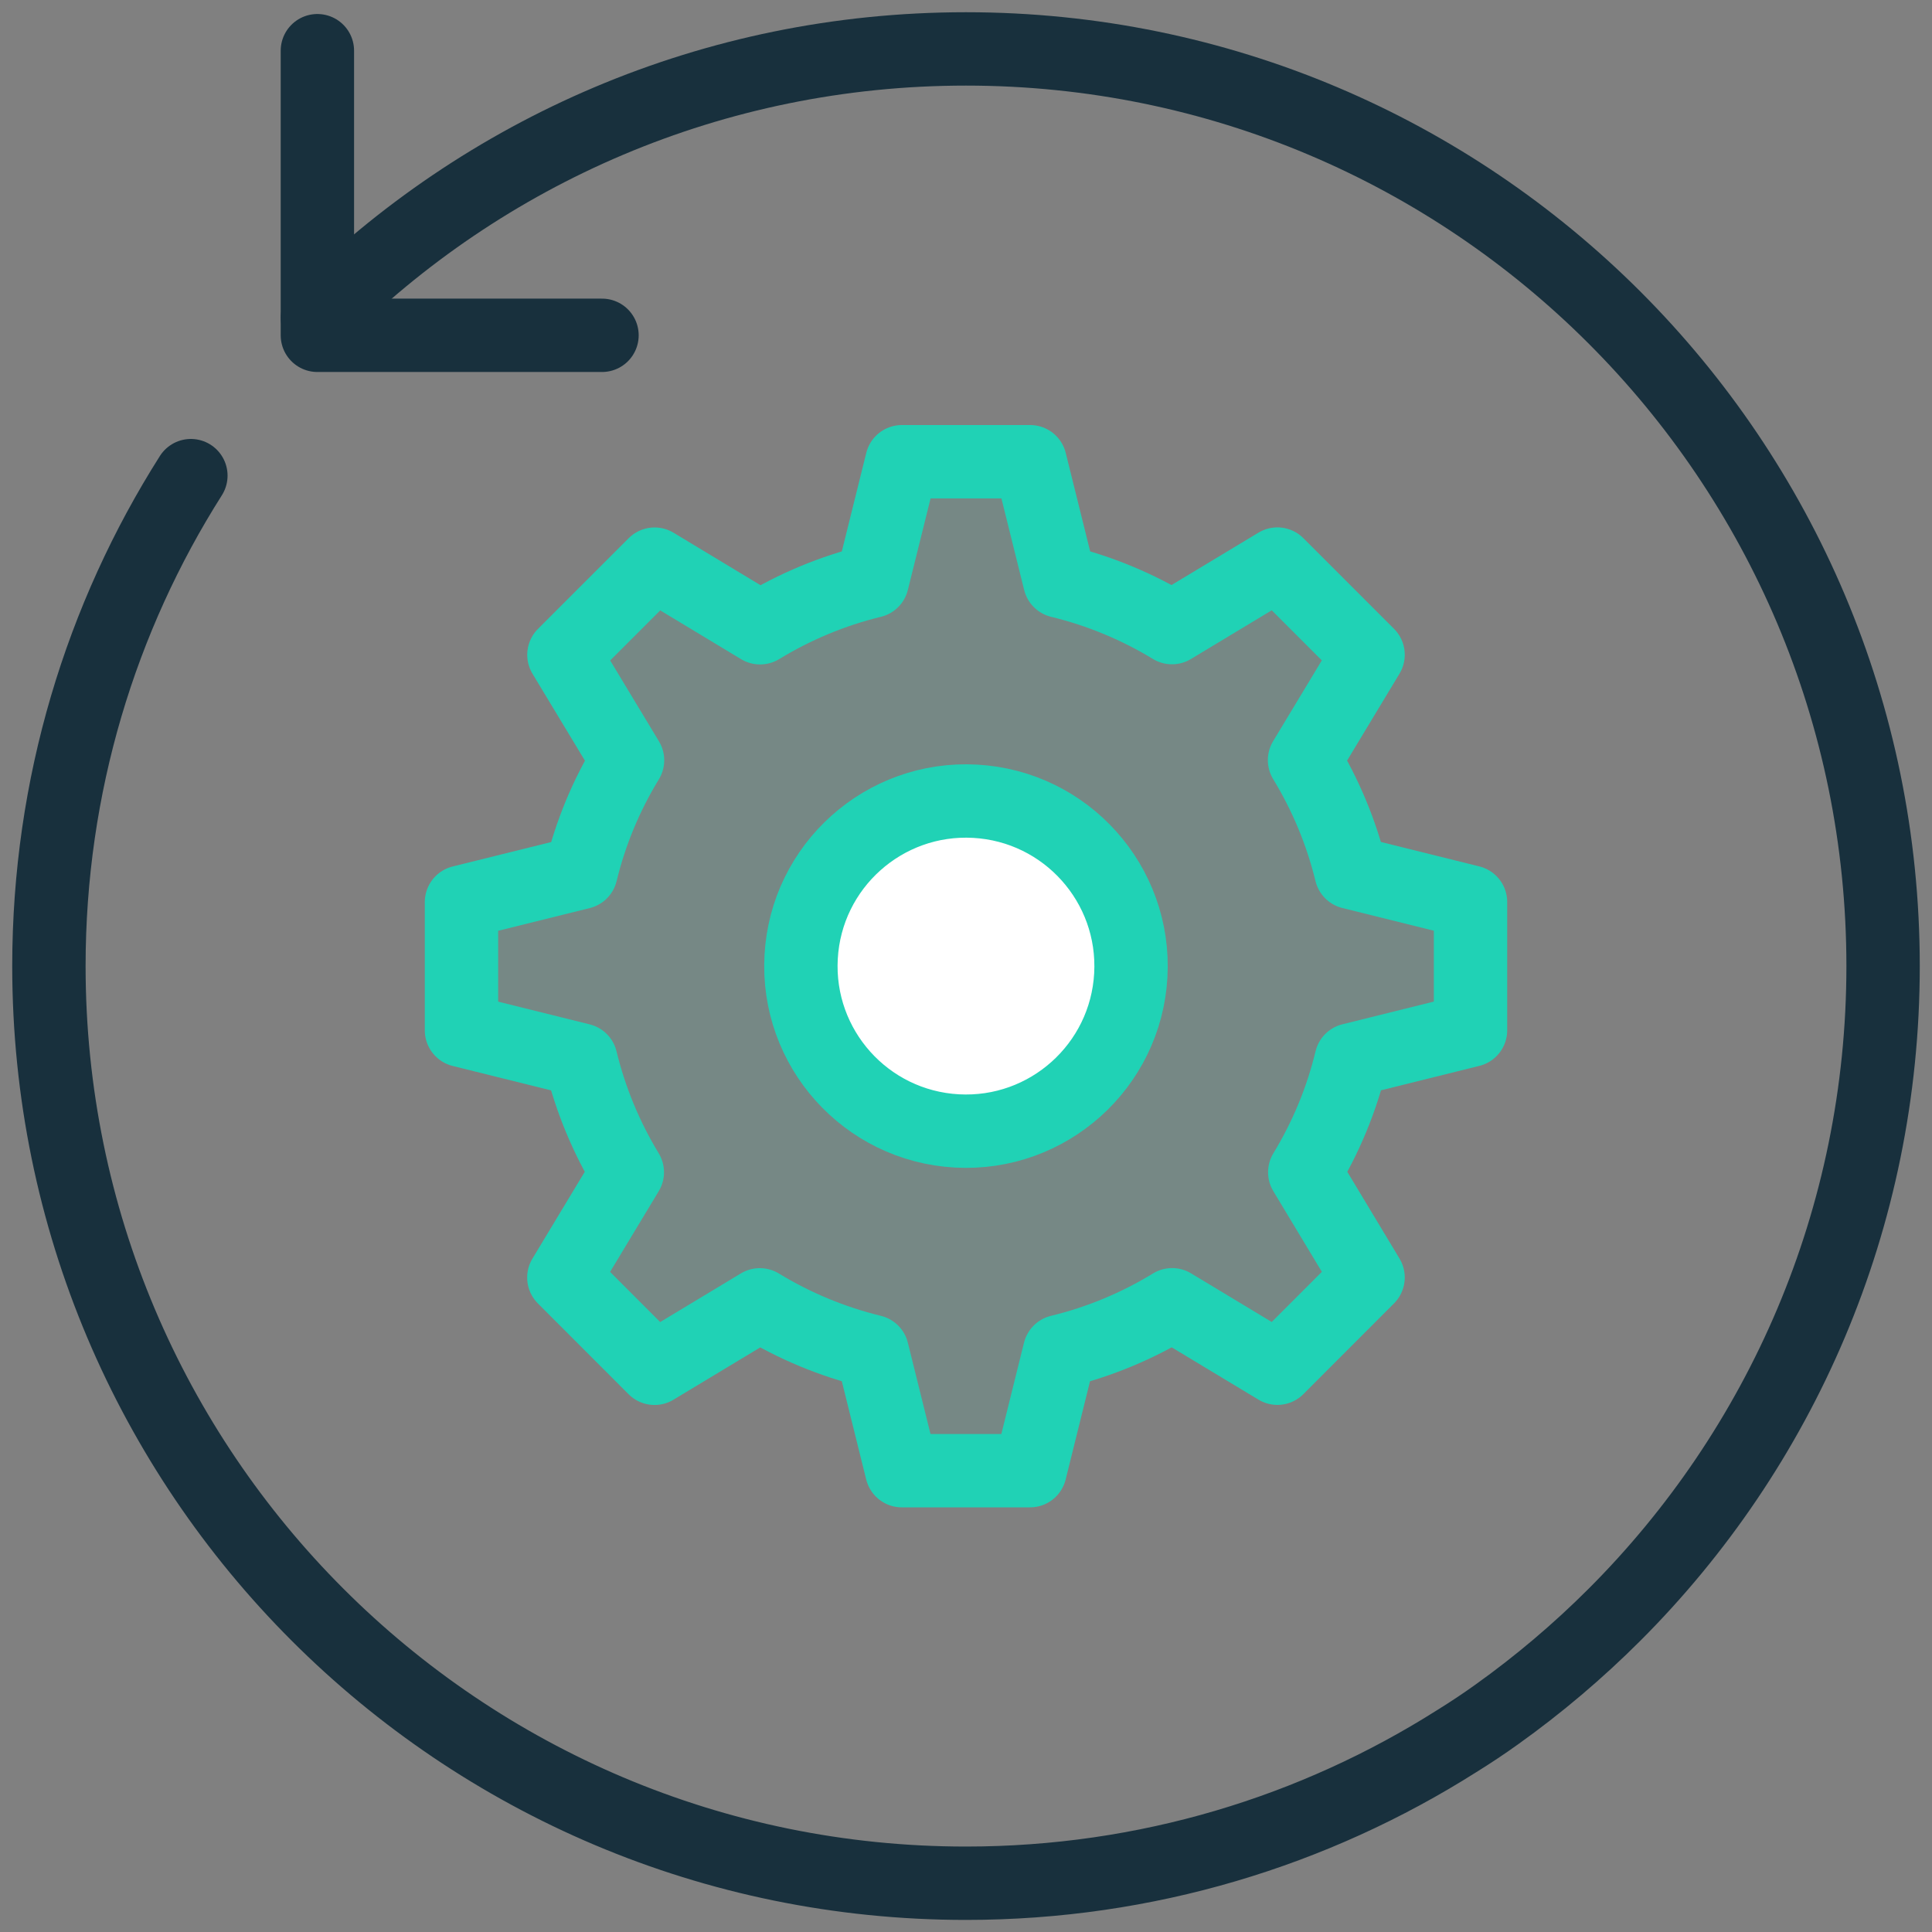 <svg xmlns="http://www.w3.org/2000/svg" width="79" height="79" viewBox="0 0 79 79" fill="none"><rect x="0" y="0" width="79" height="79" fill="#808080" stroke="none"/><path d="M47.928 53.352L52.233 55.947L55.941 52.236L53.352 47.934C54.207 46.527 54.855 44.985 55.251 43.34L60.13 42.128V36.884L55.248 35.672C54.849 34.031 54.198 32.486 53.343 31.081L55.941 26.773L52.233 23.065L47.922 25.663C46.518 24.808 44.975 24.163 43.334 23.764L42.122 18.88H36.878L35.666 23.764C34.025 24.163 32.485 24.814 31.081 25.669H31.078L26.767 23.068L23.059 26.776L25.66 31.087C24.802 32.489 24.154 34.034 23.755 35.675L18.87 36.887V42.131L23.752 43.343C24.151 44.985 24.799 46.53 25.651 47.934L23.056 52.239L26.764 55.95L31.069 53.355C32.473 54.213 34.022 54.861 35.666 55.263L36.875 60.136H42.119L43.328 55.263C44.972 54.864 46.52 54.213 47.925 53.355L47.928 53.352Z" fill="#20D2B5" fill-opacity="0.1" stroke="#20D2B5" stroke-width="3" stroke-linecap="round" stroke-linejoin="round"></path><path d="M46.239 39.877C46.445 36.154 43.595 32.97 39.872 32.763C36.15 32.557 32.965 35.408 32.759 39.13C32.552 42.853 35.403 46.038 39.126 46.244C42.848 46.45 46.033 43.599 46.239 39.877Z" fill="white" stroke="#20D2B5" stroke-width="3" stroke-linecap="round" stroke-linejoin="round"></path><path d="M24.616 13.711H12.978V2.073" stroke="#18303D" stroke-width="3" stroke-linecap="round" stroke-linejoin="round"></path><path d="M12.981 12.987C19.764 6.194 29.137 2 39.497 2C60.214 2 77 18.792 77 39.503C77 49.86 72.803 59.242 66.019 66.025C64.534 67.51 62.917 68.881 61.201 70.106C60.667 70.49 60.118 70.853 59.557 71.201C53.751 74.876 46.872 77.006 39.497 77.006C18.786 77.006 2 60.22 2 39.503C2 32.128 4.13 25.243 7.805 19.449" stroke="#18303D" stroke-width="3" stroke-linecap="round" stroke-linejoin="round"></path></svg>